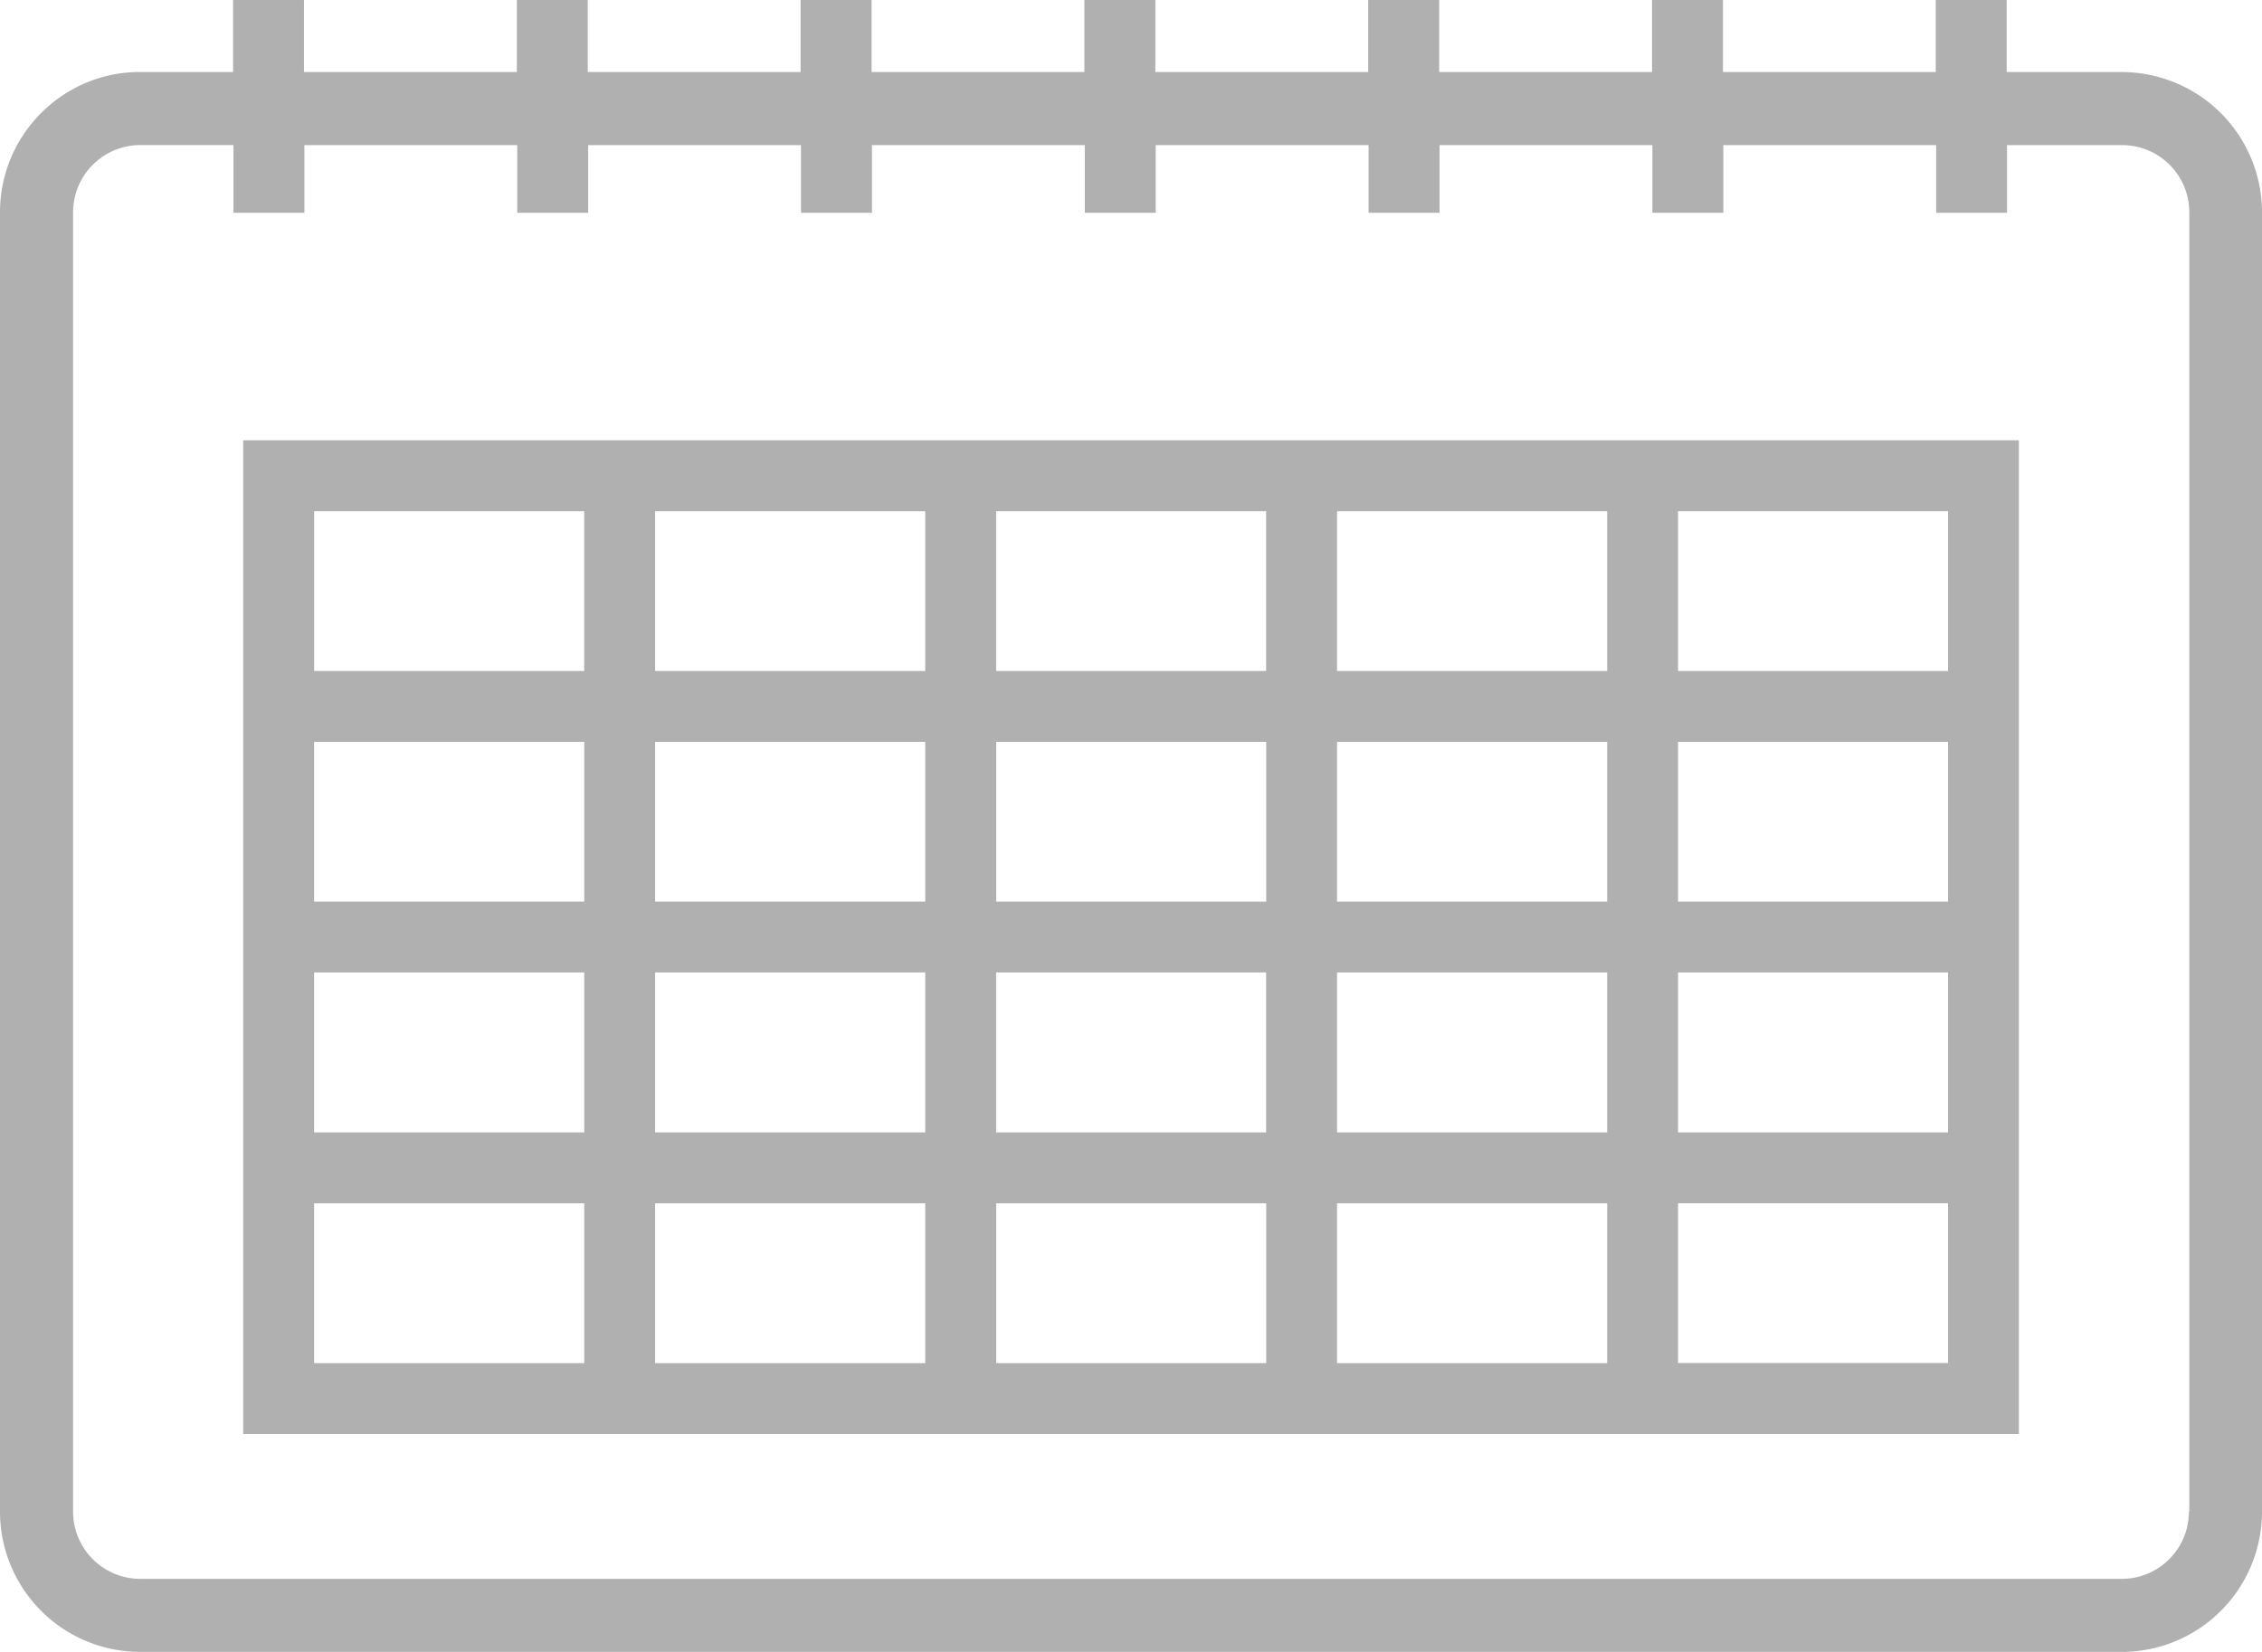 <svg width="89" height="65" fill="none" xmlns="http://www.w3.org/2000/svg"><g clip-path="url(#a)" fill="#B0B0B0"><path d="M83.484 2.833h-4.53V0h-2.79v2.833h-8.373V0H65v2.833h-8.374V0h-2.794v2.833h-8.374V0h-2.792v2.833h-8.373V0H31.5v2.833h-8.374V0h-2.79v2.833h-8.375V0H9.171v2.833H5.5C2.476 2.833 0 5.306 0 8.35V59.49a5.521 5.521 0 0 0 5.516 5.512h77.968A5.521 5.521 0 0 0 89 59.491V8.349a5.521 5.521 0 0 0-5.516-5.513v-.003Zm2.64 56.655a2.644 2.644 0 0 1-2.64 2.64H5.516a2.644 2.644 0 0 1-2.64-2.64V8.348a2.644 2.644 0 0 1 2.64-2.639h3.67v2.664h2.791V5.71h8.374v2.664h2.791V5.71h8.374v2.664h2.792V5.71h8.374v2.664h2.79V5.71h8.375v2.664h2.794V5.71h8.374v2.664h2.791V5.71h8.374v2.664h2.788V5.71H83.5a2.644 2.644 0 0 1 2.64 2.64V59.49l-.015-.003Z"/><path d="M9.568 56.427h69.867V17.325H9.568v39.102Zm2.791-9.076h10.629v6.288H12.359v-6.288Zm37.457-9.085v6.294H39.193v-6.294h10.623Zm-10.62-2.788v-6.286H49.82v6.286H39.196Zm-2.791 9.082H25.776v-6.294h10.629v6.294Zm0 2.79v6.289H25.776v-6.288h10.629Zm2.791 0H49.82v6.289H39.196v-6.288Zm13.411 0h10.629v6.289H52.607v-6.288Zm0-2.79v-6.294h10.629v6.294H52.607Zm13.417-6.294h10.623v6.294H66.024v-6.294Zm0-2.788v-6.286h10.623v6.286H66.024Zm-2.788 0H52.607v-6.286h10.629v6.286Zm-10.629-9.074v-6.288h10.629v6.288H52.607Zm-2.791 0H39.193v-6.288h10.623v6.288Zm-13.411 0H25.776v-6.288h10.629v6.288Zm0 2.788v6.286H25.776v-6.286h10.629Zm-13.417 6.286H12.359v-6.286h10.629v6.286Zm0 2.788v6.294H12.359v-6.294h10.629Zm43.036 15.37v-6.288h10.623v6.288H66.024Zm10.623-27.232H66.024v-6.288h10.623v6.288Zm-53.66-6.288v6.288H12.36v-6.288h10.629Z"/></g><defs><clipPath id="a"><path fill="#fff" d="M0 0h89v65H0z"/></clipPath></defs></svg>